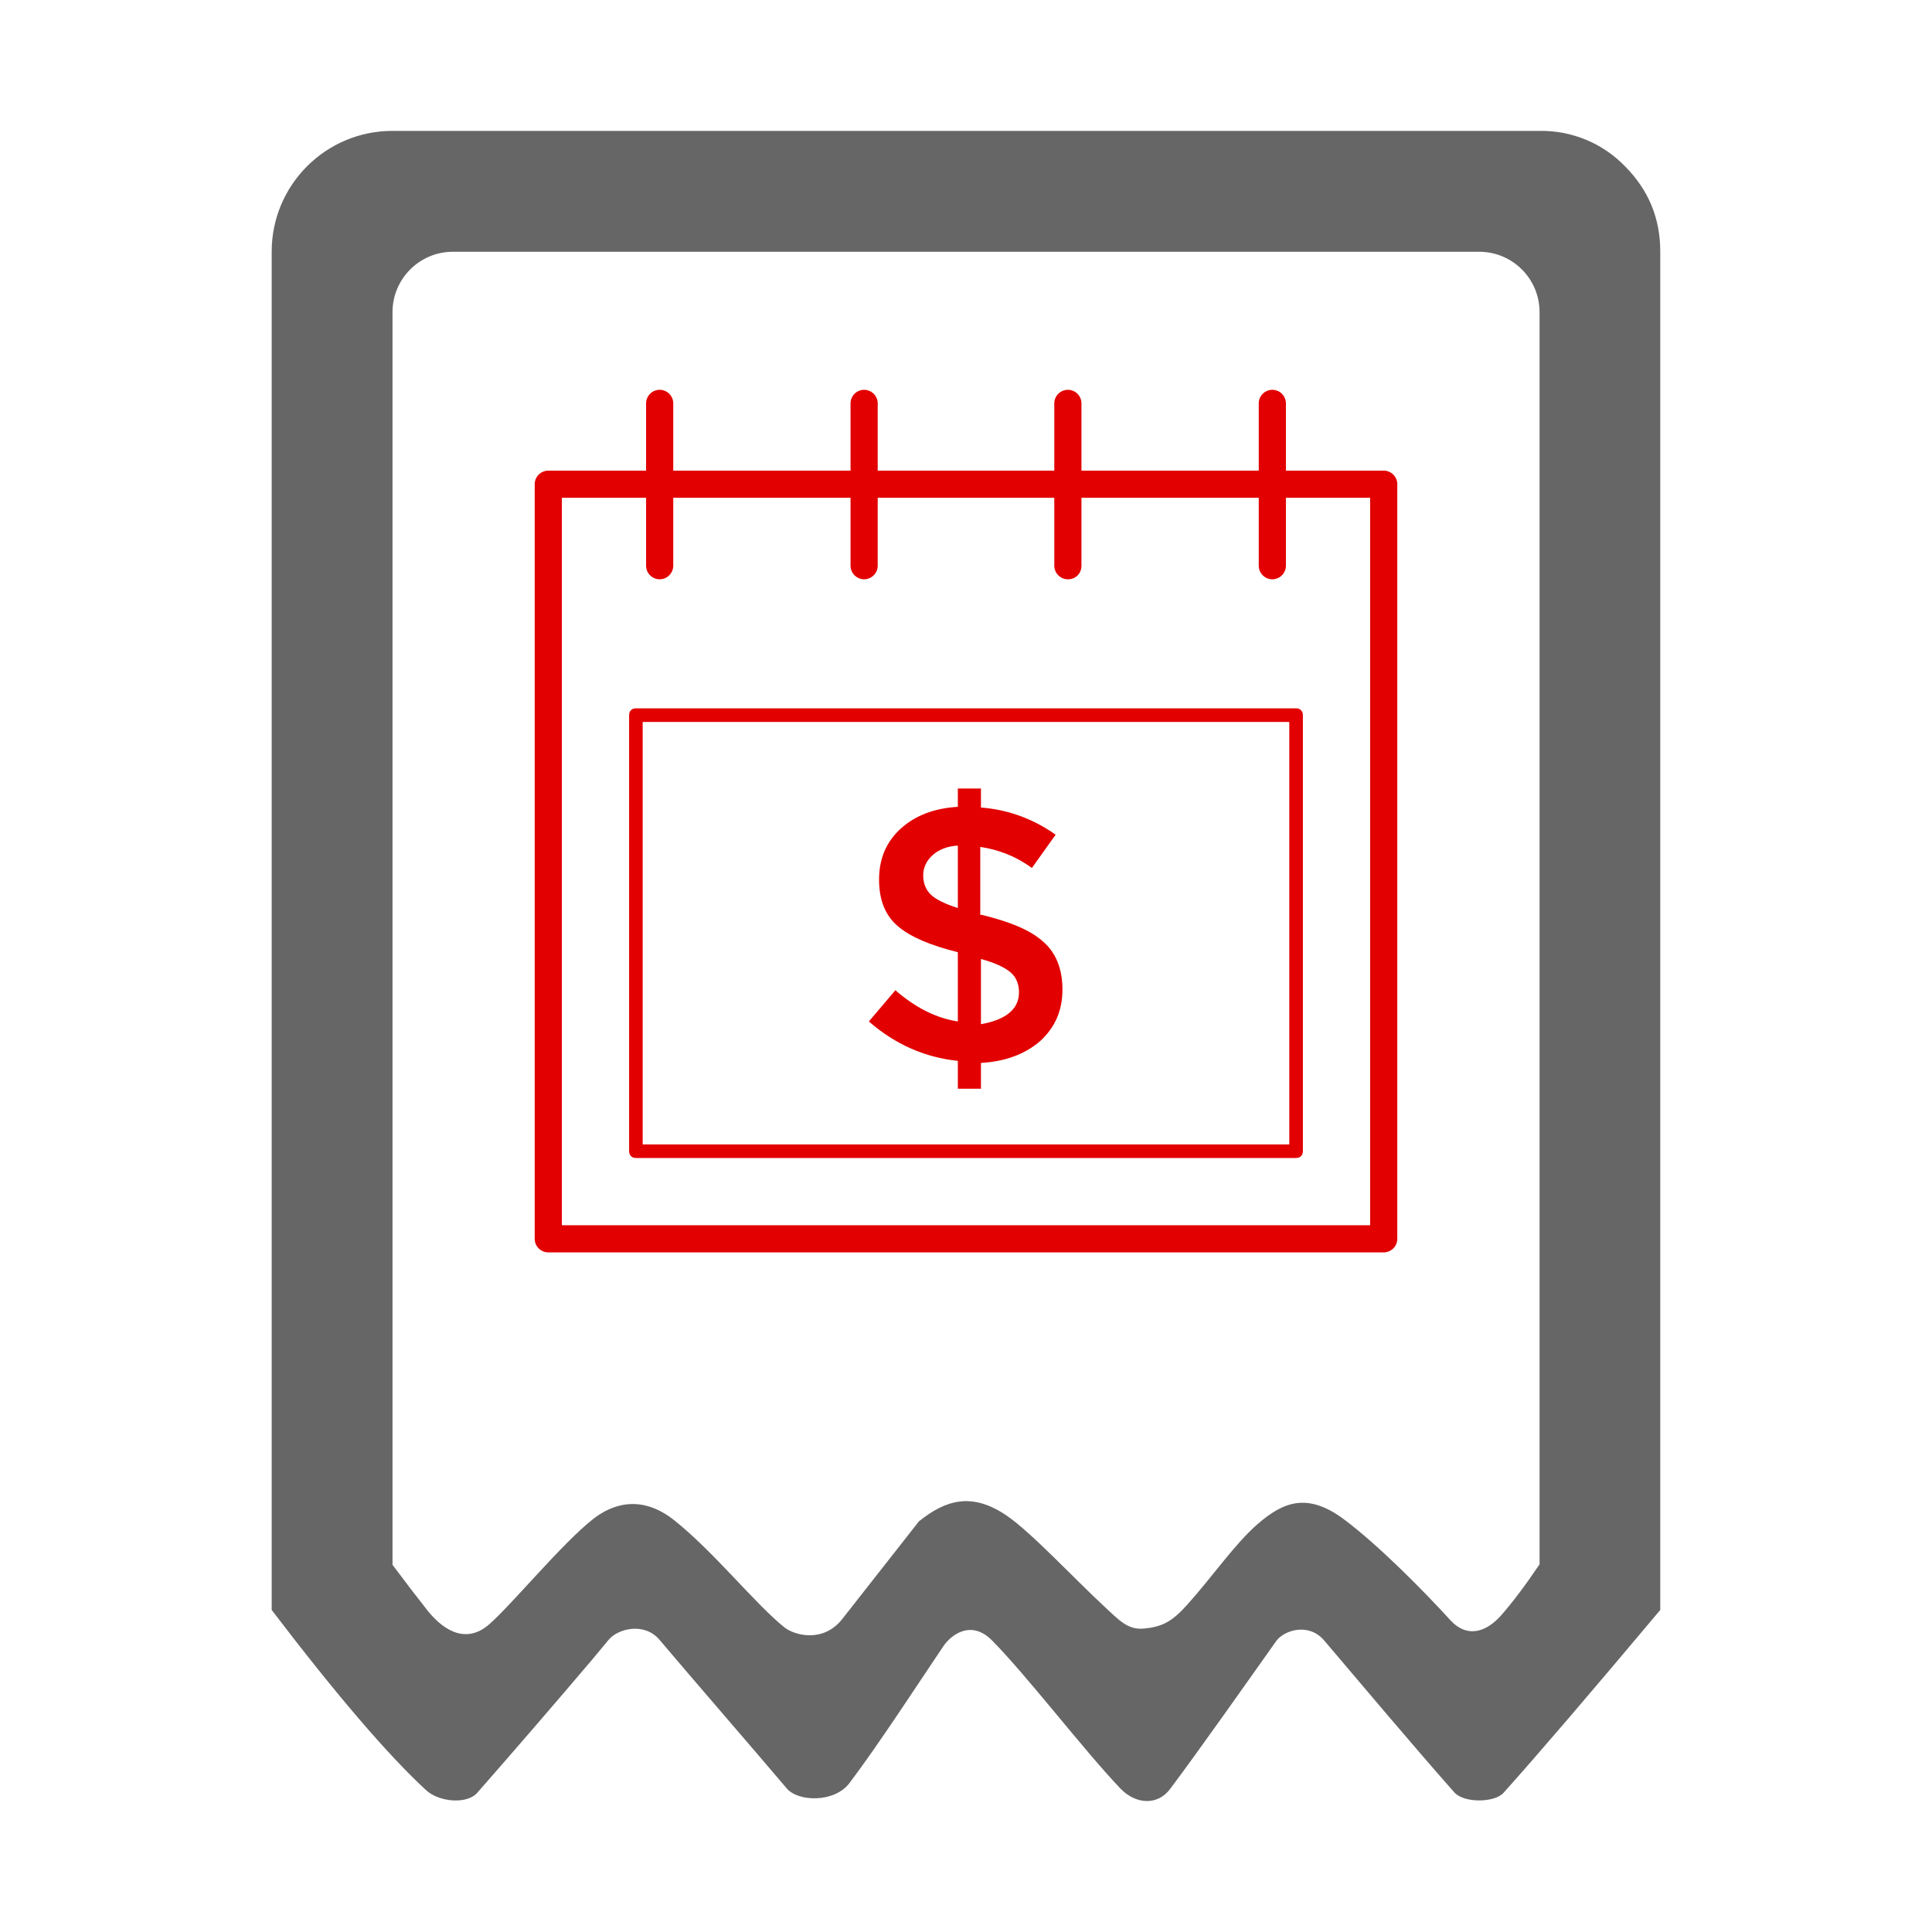 <svg xmlns="http://www.w3.org/2000/svg" xmlns:xlink="http://www.w3.org/1999/xlink" fill="none" version="1.1" width="80" height="80" viewBox="0 0 80 80"><defs><clipPath id="master_svg0_11_53183"><rect x="0" y="0" width="80" height="80" rx="0"/></clipPath><clipPath id="master_svg1_48_3998"><rect x="22" y="16" width="36" height="36" rx="0"/></clipPath></defs><g clip-path="url(#master_svg0_11_53183)"><g><path d="M67.282,6.88C66.356,5.926,65.077,5.397,63.748,5.42L16.25,5.42C13.491,5.42,11.253,7.655,11.25,10.415L11.25,66.665Q15.255,71.92,17.637,74.122C18.197,74.637,19.352,74.71,19.758,74.24C21.36,72.414,22.947,70.574,24.52,68.722L25.205,67.897C25.585,67.44,26.678,67.155,27.31,67.902C28.685,69.53,31.128,72.345,32.578,74.055C33.047,74.612,34.555,74.657,35.177,73.83C36.413,72.19,37.957,69.805,39.067,68.16C39.352,67.737,40.19,67.025,41.087,67.935C42.6,69.477,44.873,72.465,46.392,74.057C47.028,74.722,47.932,74.77,48.45,74.08C49.68,72.44,51.682,69.592,52.847,67.95C53.167,67.507,54.185,67.172,54.83,67.927C56.263,69.615,58.645,72.442,60.218,74.215C60.625,74.677,61.895,74.645,62.258,74.237Q64.343,71.912,68.748,66.665L68.748,10.415C68.748,9.035,68.26,7.86,67.282,6.88ZM63.75,64.775Q62.87,66.08,62.153,66.895C61.492,67.637,60.708,67.802,60.06,67.092C58.977,65.902,57.09,63.99,55.67,62.927C54.15,61.787,53.148,62.175,52.065,63.117C51.123,63.94,50.195,65.297,49.163,66.445C48.542,67.135,48.142,67.365,47.36,67.435C46.697,67.5,46.328,67.08,45.688,66.485C44.46,65.345,42.7,63.45,41.683,62.757C40.242,61.777,39.16,62.105,38.05,62.997Q36.39,65.107,34.88,67.035C34.082,68.052,32.885,67.71,32.48,67.385C31.265,66.41,29.575,64.272,27.93,62.96C26.505,61.82,25.28,62.332,24.56,62.9C23.28,63.902,21.227,66.405,20.262,67.255C19.2,68.185,18.223,67.335,17.71,66.697Q17.093,65.92,16.253,64.795L16.253,12.925C16.253,11.547,17.372,10.425,18.753,10.425L61.252,10.425C62.632,10.426,63.75,11.545,63.75,12.925L63.75,64.782L63.75,64.775Z" fill="#666666" fill-opacity="1" style="mix-blend-mode:passthrough"/></g><g clip-path="url(#master_svg1_48_3998)"><g><path d="M57.297,51.859L22.703,51.859C22.394,51.859,22.141,51.606,22.141,51.297L22.141,20.05C22.141,19.741,22.394,19.488,22.703,19.488L57.297,19.488C57.606,19.488,57.859,19.741,57.859,20.05L57.859,51.297C57.859,51.606,57.606,51.859,57.297,51.859ZM23.266,50.734L56.734,50.734L56.734,20.613L23.266,20.613L23.266,50.734Z" fill="#E20000" fill-opacity="1" style="mix-blend-mode:passthrough"/></g><g><path d="M53.669,47.95L26.331,47.95C26.162,47.95,26.05,47.838,26.05,47.669L26.05,29.613C26.05,29.444,26.162,29.331,26.331,29.331L53.669,29.331C53.837,29.331,53.95,29.444,53.95,29.613L53.95,47.669C53.95,47.838,53.837,47.95,53.669,47.95ZM26.612,47.388L53.387,47.388L53.387,29.894L26.612,29.894L26.612,47.388ZM52.684,23.987C52.375,23.987,52.122,23.734,52.122,23.425L52.122,16.703C52.122,16.394,52.375,16.141,52.684,16.141C52.994,16.141,53.247,16.394,53.247,16.703L53.247,23.425C53.247,23.734,52.994,23.987,52.684,23.987ZM44.219,23.987C43.909,23.987,43.656,23.734,43.656,23.425L43.656,16.703C43.656,16.394,43.909,16.141,44.219,16.141C44.528,16.141,44.781,16.394,44.781,16.703L44.781,23.425C44.781,23.734,44.556,23.987,44.219,23.987ZM35.781,23.987C35.472,23.987,35.219,23.734,35.219,23.425L35.219,16.703C35.219,16.394,35.472,16.141,35.781,16.141C36.09,16.141,36.344,16.394,36.344,16.703L36.344,23.425C36.344,23.734,36.09,23.987,35.781,23.987ZM27.315,23.987C27.006,23.987,26.753,23.734,26.753,23.425L26.753,16.703C26.753,16.394,27.006,16.141,27.315,16.141C27.625,16.141,27.878,16.394,27.878,16.703L27.878,23.425C27.878,23.734,27.625,23.987,27.315,23.987Z" fill="#E20000" fill-opacity="1" style="mix-blend-mode:passthrough"/></g><g><path d="M39.662,45.025L39.662,43.928C38.312,43.788,37.075,43.253,35.978,42.297L37.075,41.003C37.919,41.734,38.762,42.156,39.662,42.297L39.662,39.428C38.537,39.147,37.722,38.809,37.187,38.359C36.653,37.909,36.4,37.263,36.4,36.419C36.4,35.547,36.709,34.844,37.3,34.309C37.891,33.775,38.678,33.466,39.662,33.409L39.662,32.65L40.619,32.65L40.619,33.438C41.716,33.522,42.756,33.888,43.712,34.563L42.728,35.941C42.081,35.463,41.35,35.181,40.591,35.069L40.591,37.881L40.647,37.881C41.8,38.163,42.644,38.5,43.178,38.978C43.712,39.428,43.994,40.103,43.994,40.975C43.994,41.847,43.684,42.55,43.066,43.113C42.447,43.647,41.631,43.956,40.619,44.013L40.619,45.081L39.662,45.081L39.662,45.025ZM38.622,35.406C38.369,35.631,38.228,35.913,38.228,36.25C38.228,36.588,38.341,36.841,38.537,37.038C38.734,37.234,39.128,37.431,39.662,37.6L39.662,35.013C39.212,35.041,38.875,35.181,38.622,35.406ZM41.772,41.959C42.053,41.734,42.194,41.453,42.194,41.088C42.194,40.75,42.081,40.469,41.856,40.272C41.631,40.075,41.237,39.878,40.619,39.709L40.619,42.409C41.097,42.325,41.491,42.184,41.772,41.959Z" fill="#E20000" fill-opacity="1" style="mix-blend-mode:passthrough"/></g></g></g></svg>